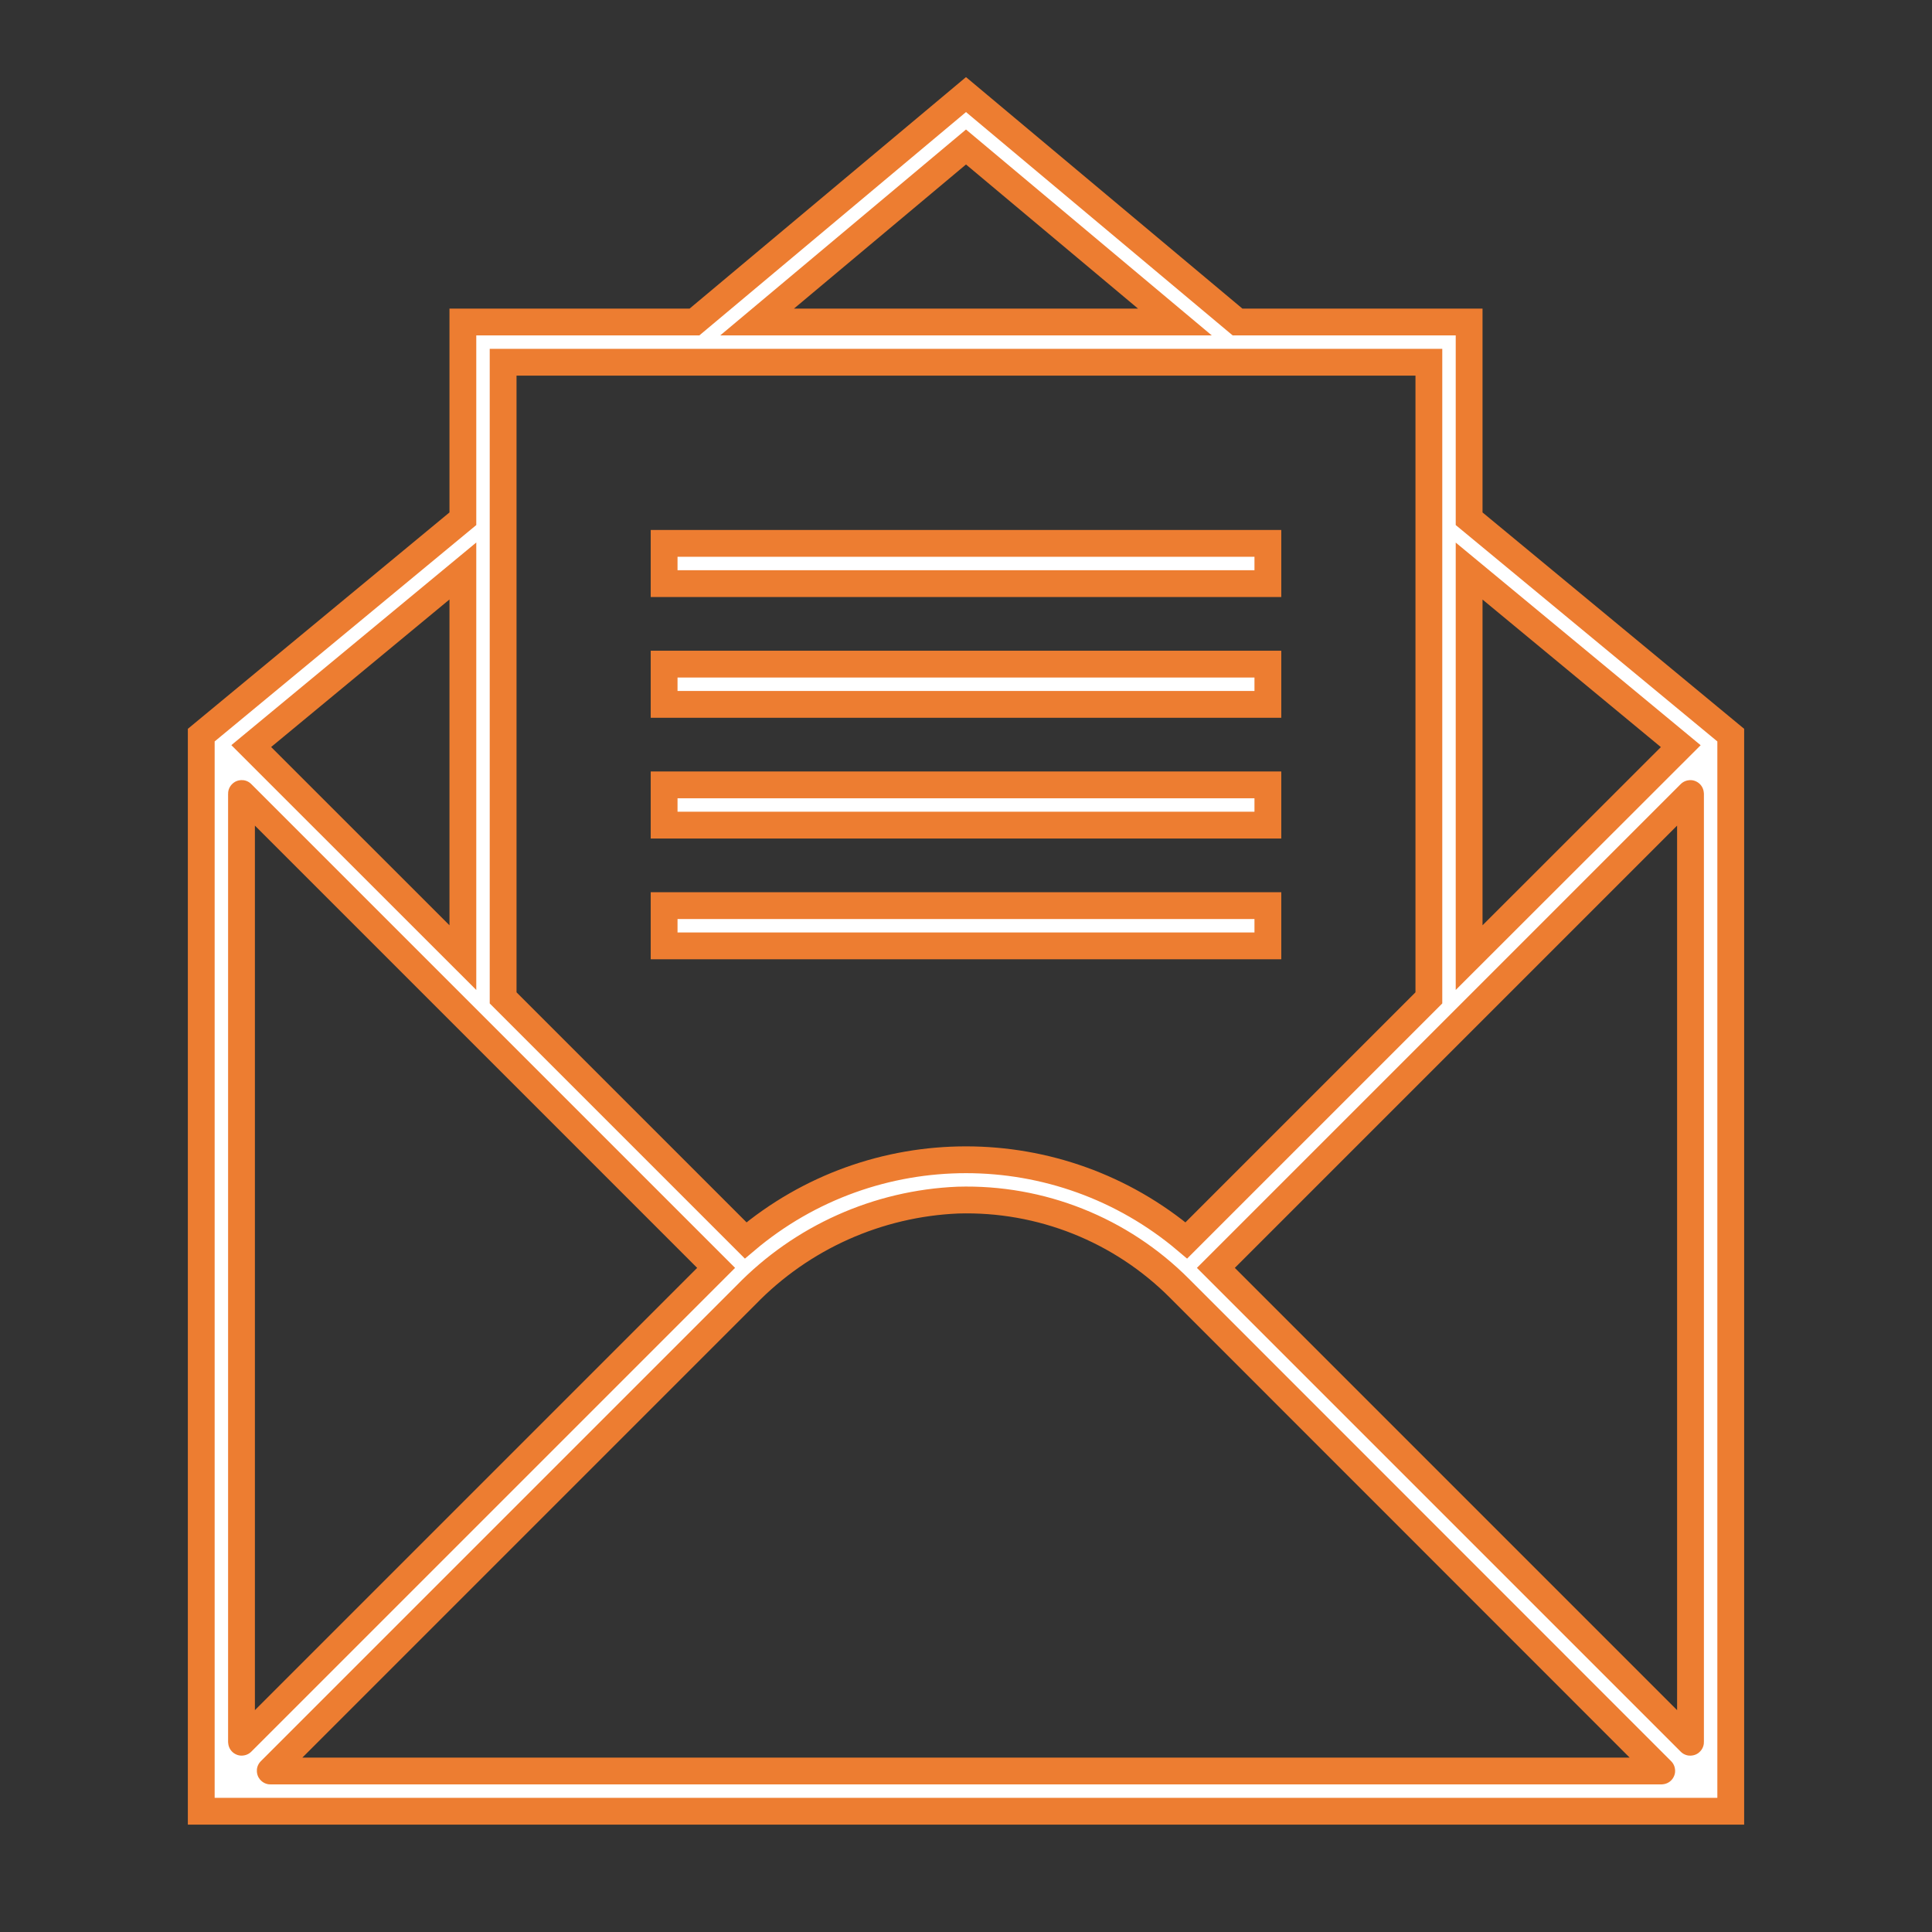 <svg width="24" height="24" xmlns="http://www.w3.org/2000/svg" xmlns:xlink="http://www.w3.org/1999/xlink" overflow="hidden"><rect width="100%" height="100%" fill="#333333" stroke="none"/><defs><clipPath id="clip0"><rect x="347" y="106" width="24" height="24"/></clipPath></defs><g clip-path="url(#clip0)" transform="translate(-347 -106)"><path d="M365.25 112.444 365.25 110 362.373 110 359 107.175 355.627 110 352.75 110 352.75 112.444 349.5 115.132 349.5 128.5 368.5 128.5 368.5 115.132ZM365.25 113.094 367.879 115.269 365.25 117.896ZM359 107.826 361.595 110 356.405 110ZM353.25 110.5 364.75 110.5 364.75 118.396 361.737 121.409C360.157 120.073 357.843 120.073 356.263 121.409L353.25 118.396ZM352.75 113.093 352.75 117.896 350.121 115.268ZM350.004 115.858 355.896 121.75 350.004 127.642C350.003 127.643 350.002 127.643 350.001 127.642 350 127.642 350 127.641 350 127.641L350 115.859C350 115.858 350.001 115.857 350.003 115.857 350.003 115.857 350.004 115.857 350.004 115.858ZM350.358 127.996 356.268 122.086C356.962 121.371 357.904 120.95 358.9 120.908 359.93 120.878 360.926 121.275 361.653 122.005L367.642 127.996C367.643 127.997 367.643 127.998 367.642 127.999 367.642 128 367.641 128 367.641 128L350.359 128C350.358 128 350.357 127.999 350.357 127.997 350.357 127.997 350.357 127.996 350.358 127.996ZM367.996 127.642 362.104 121.75 367.996 115.858C367.997 115.857 367.998 115.857 367.999 115.858 368 115.858 368 115.859 368 115.859L368 127.641C368 127.642 367.999 127.643 367.997 127.643 367.997 127.643 367.996 127.643 367.996 127.642Z" stroke="#ED7D31" stroke-width="0.333" fill="#FFFFFF"/><path d="M355.25 112.75 362.75 112.75 362.75 113.25 355.25 113.25Z" stroke="#ED7D31" stroke-width="0.333" fill="#FFFFFF"/><path d="M355.25 114.25 362.75 114.25 362.75 114.75 355.25 114.75Z" stroke="#ED7D31" stroke-width="0.333" fill="#FFFFFF"/><path d="M355.25 115.75 362.75 115.75 362.75 116.25 355.25 116.25Z" stroke="#ED7D31" stroke-width="0.333" fill="#FFFFFF"/><path d="M355.25 117.25 362.75 117.25 362.75 117.75 355.25 117.75Z" stroke="#ED7D31" stroke-width="0.333" fill="#FFFFFF"/></g></svg>